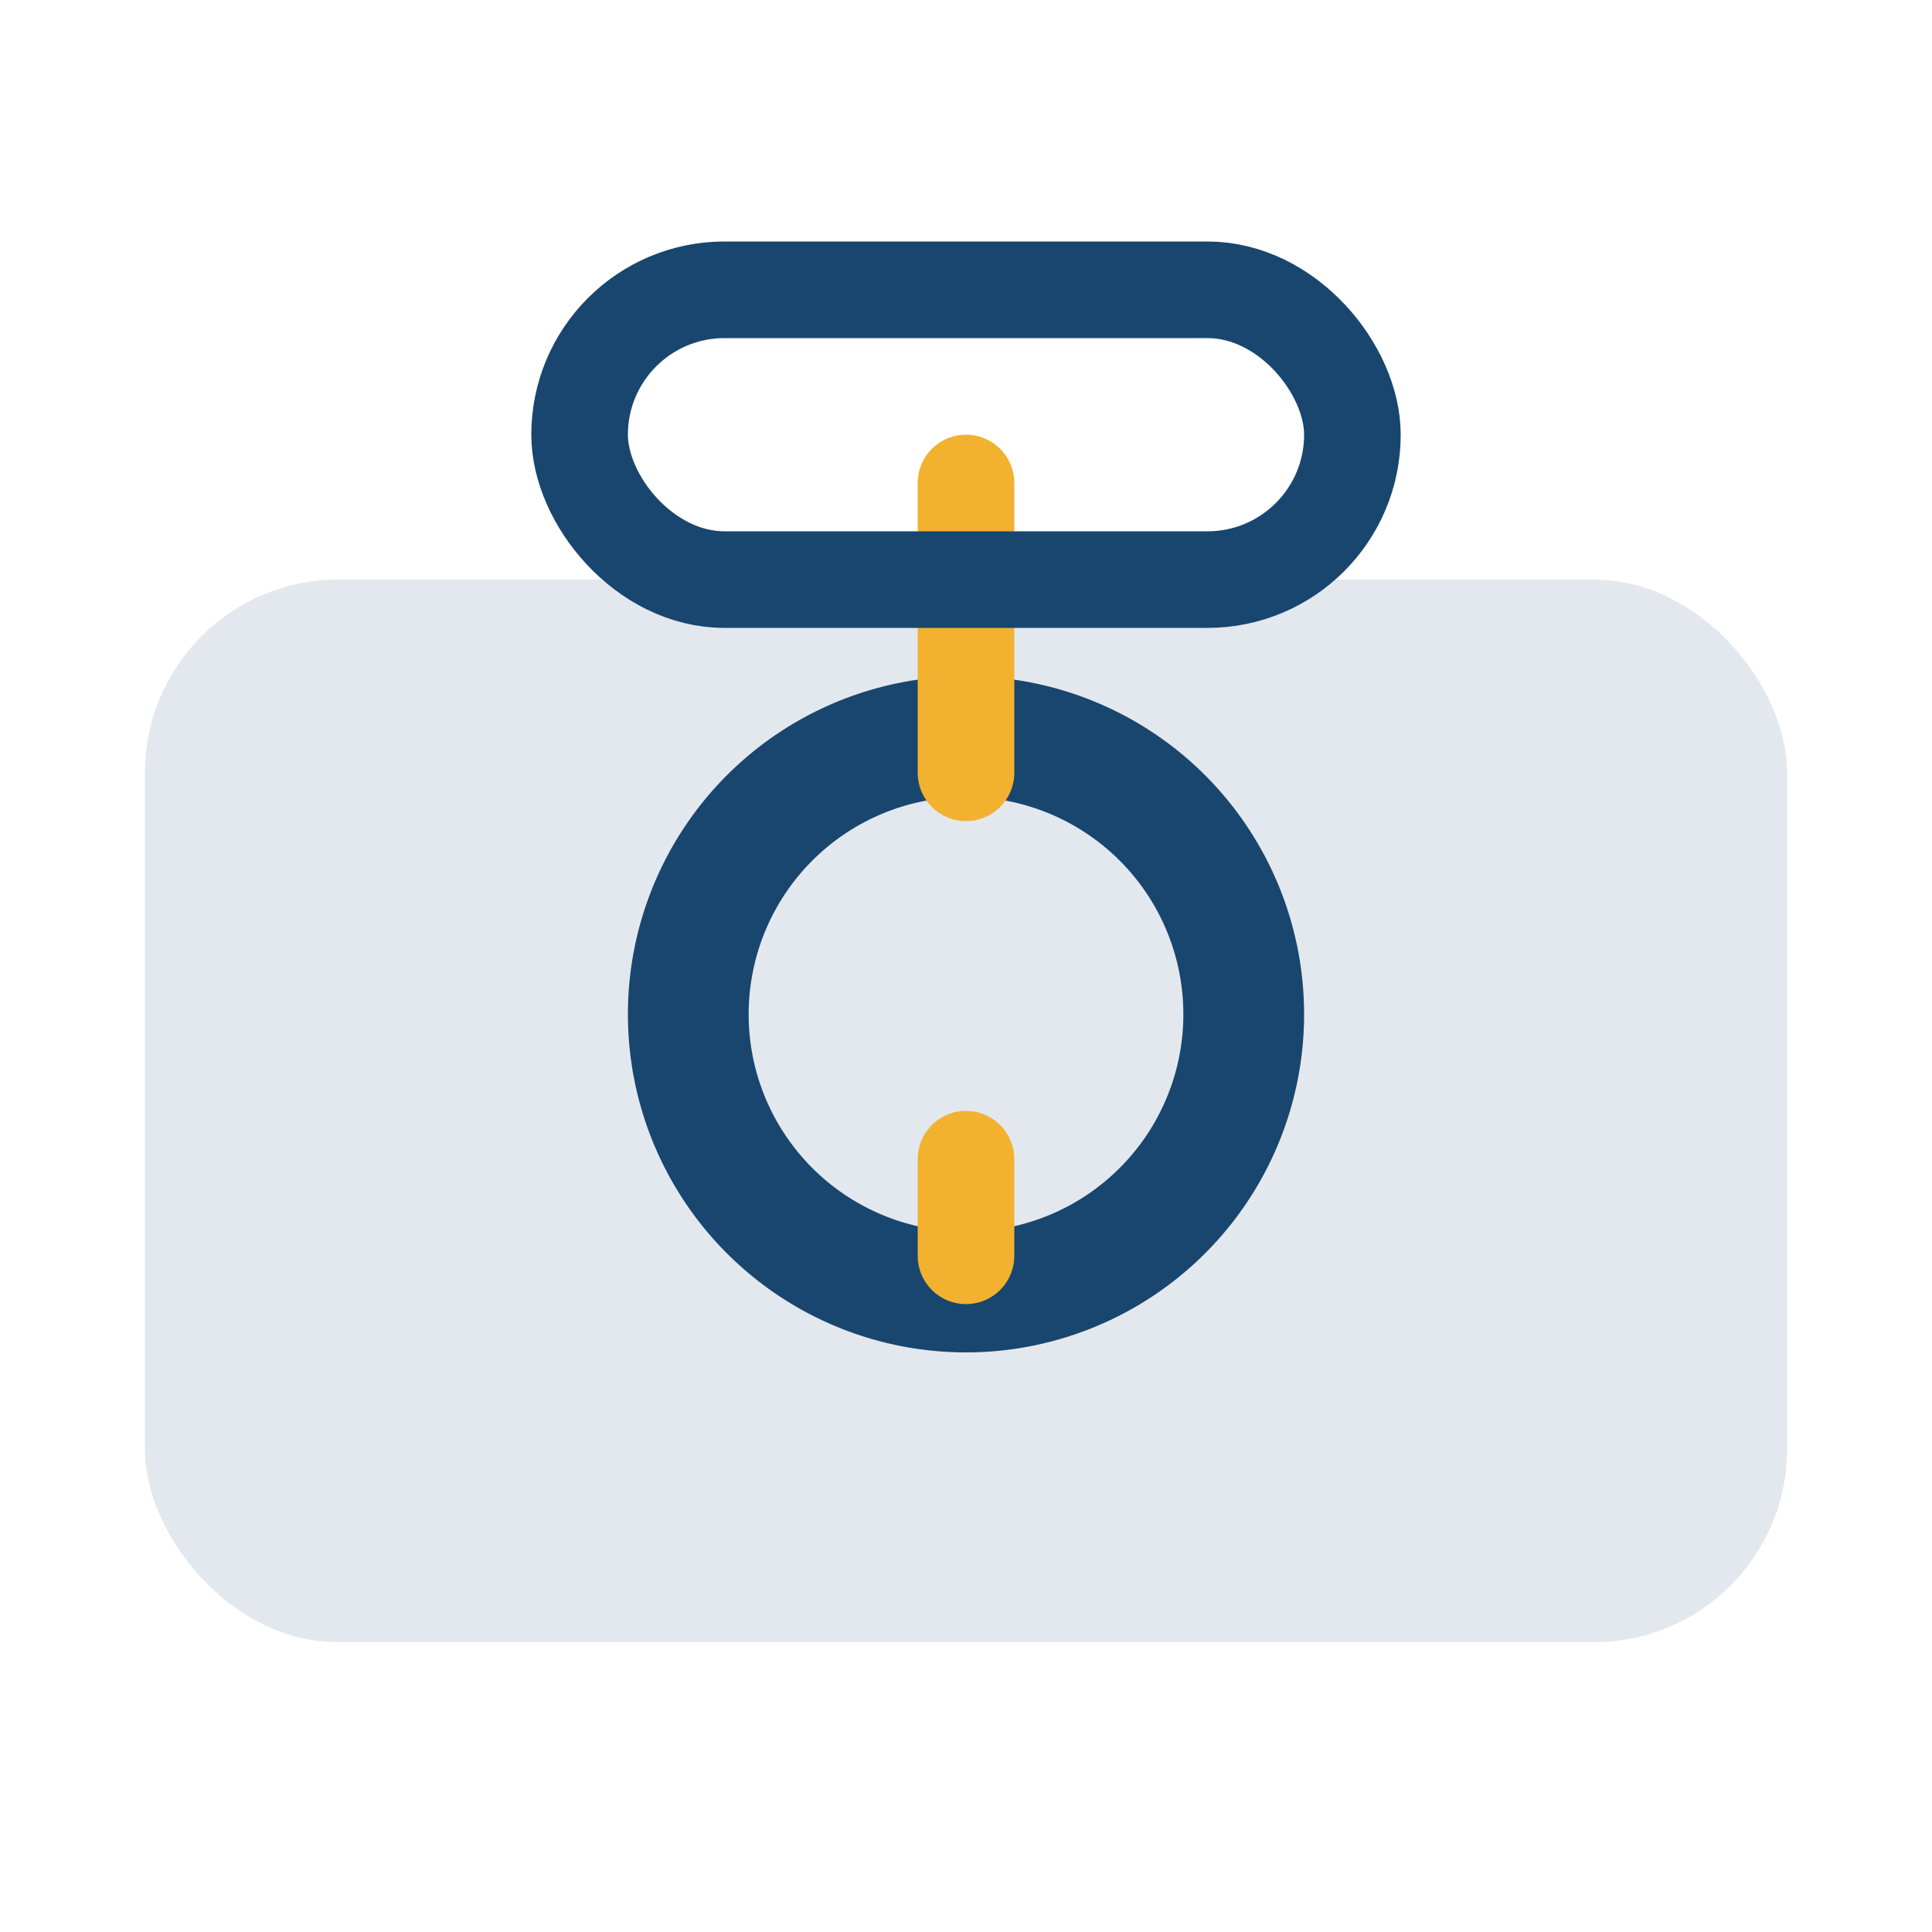 <?xml version="1.0" encoding="UTF-8"?>
<svg xmlns="http://www.w3.org/2000/svg" width="40" height="40" viewBox="0 0 40 40"><rect x="3" y="12" width="34" height="22" rx="4" fill="#E3E8EF"/><path d="M20 28a7 7 0 1 1 0-14 7 7 0 0 1 0 14zm0-2.5a4.5 4.5 0 1 0 0-9 4.5 4.5 0 0 0 0 9z" fill="#19466E"/><path d="M20 10v6m0 8v2" stroke="#F2B12E" stroke-width="2" stroke-linecap="round"/><rect x="12" y="6" width="16" height="6" rx="3" fill="none" stroke="#19466E" stroke-width="2"/></svg>